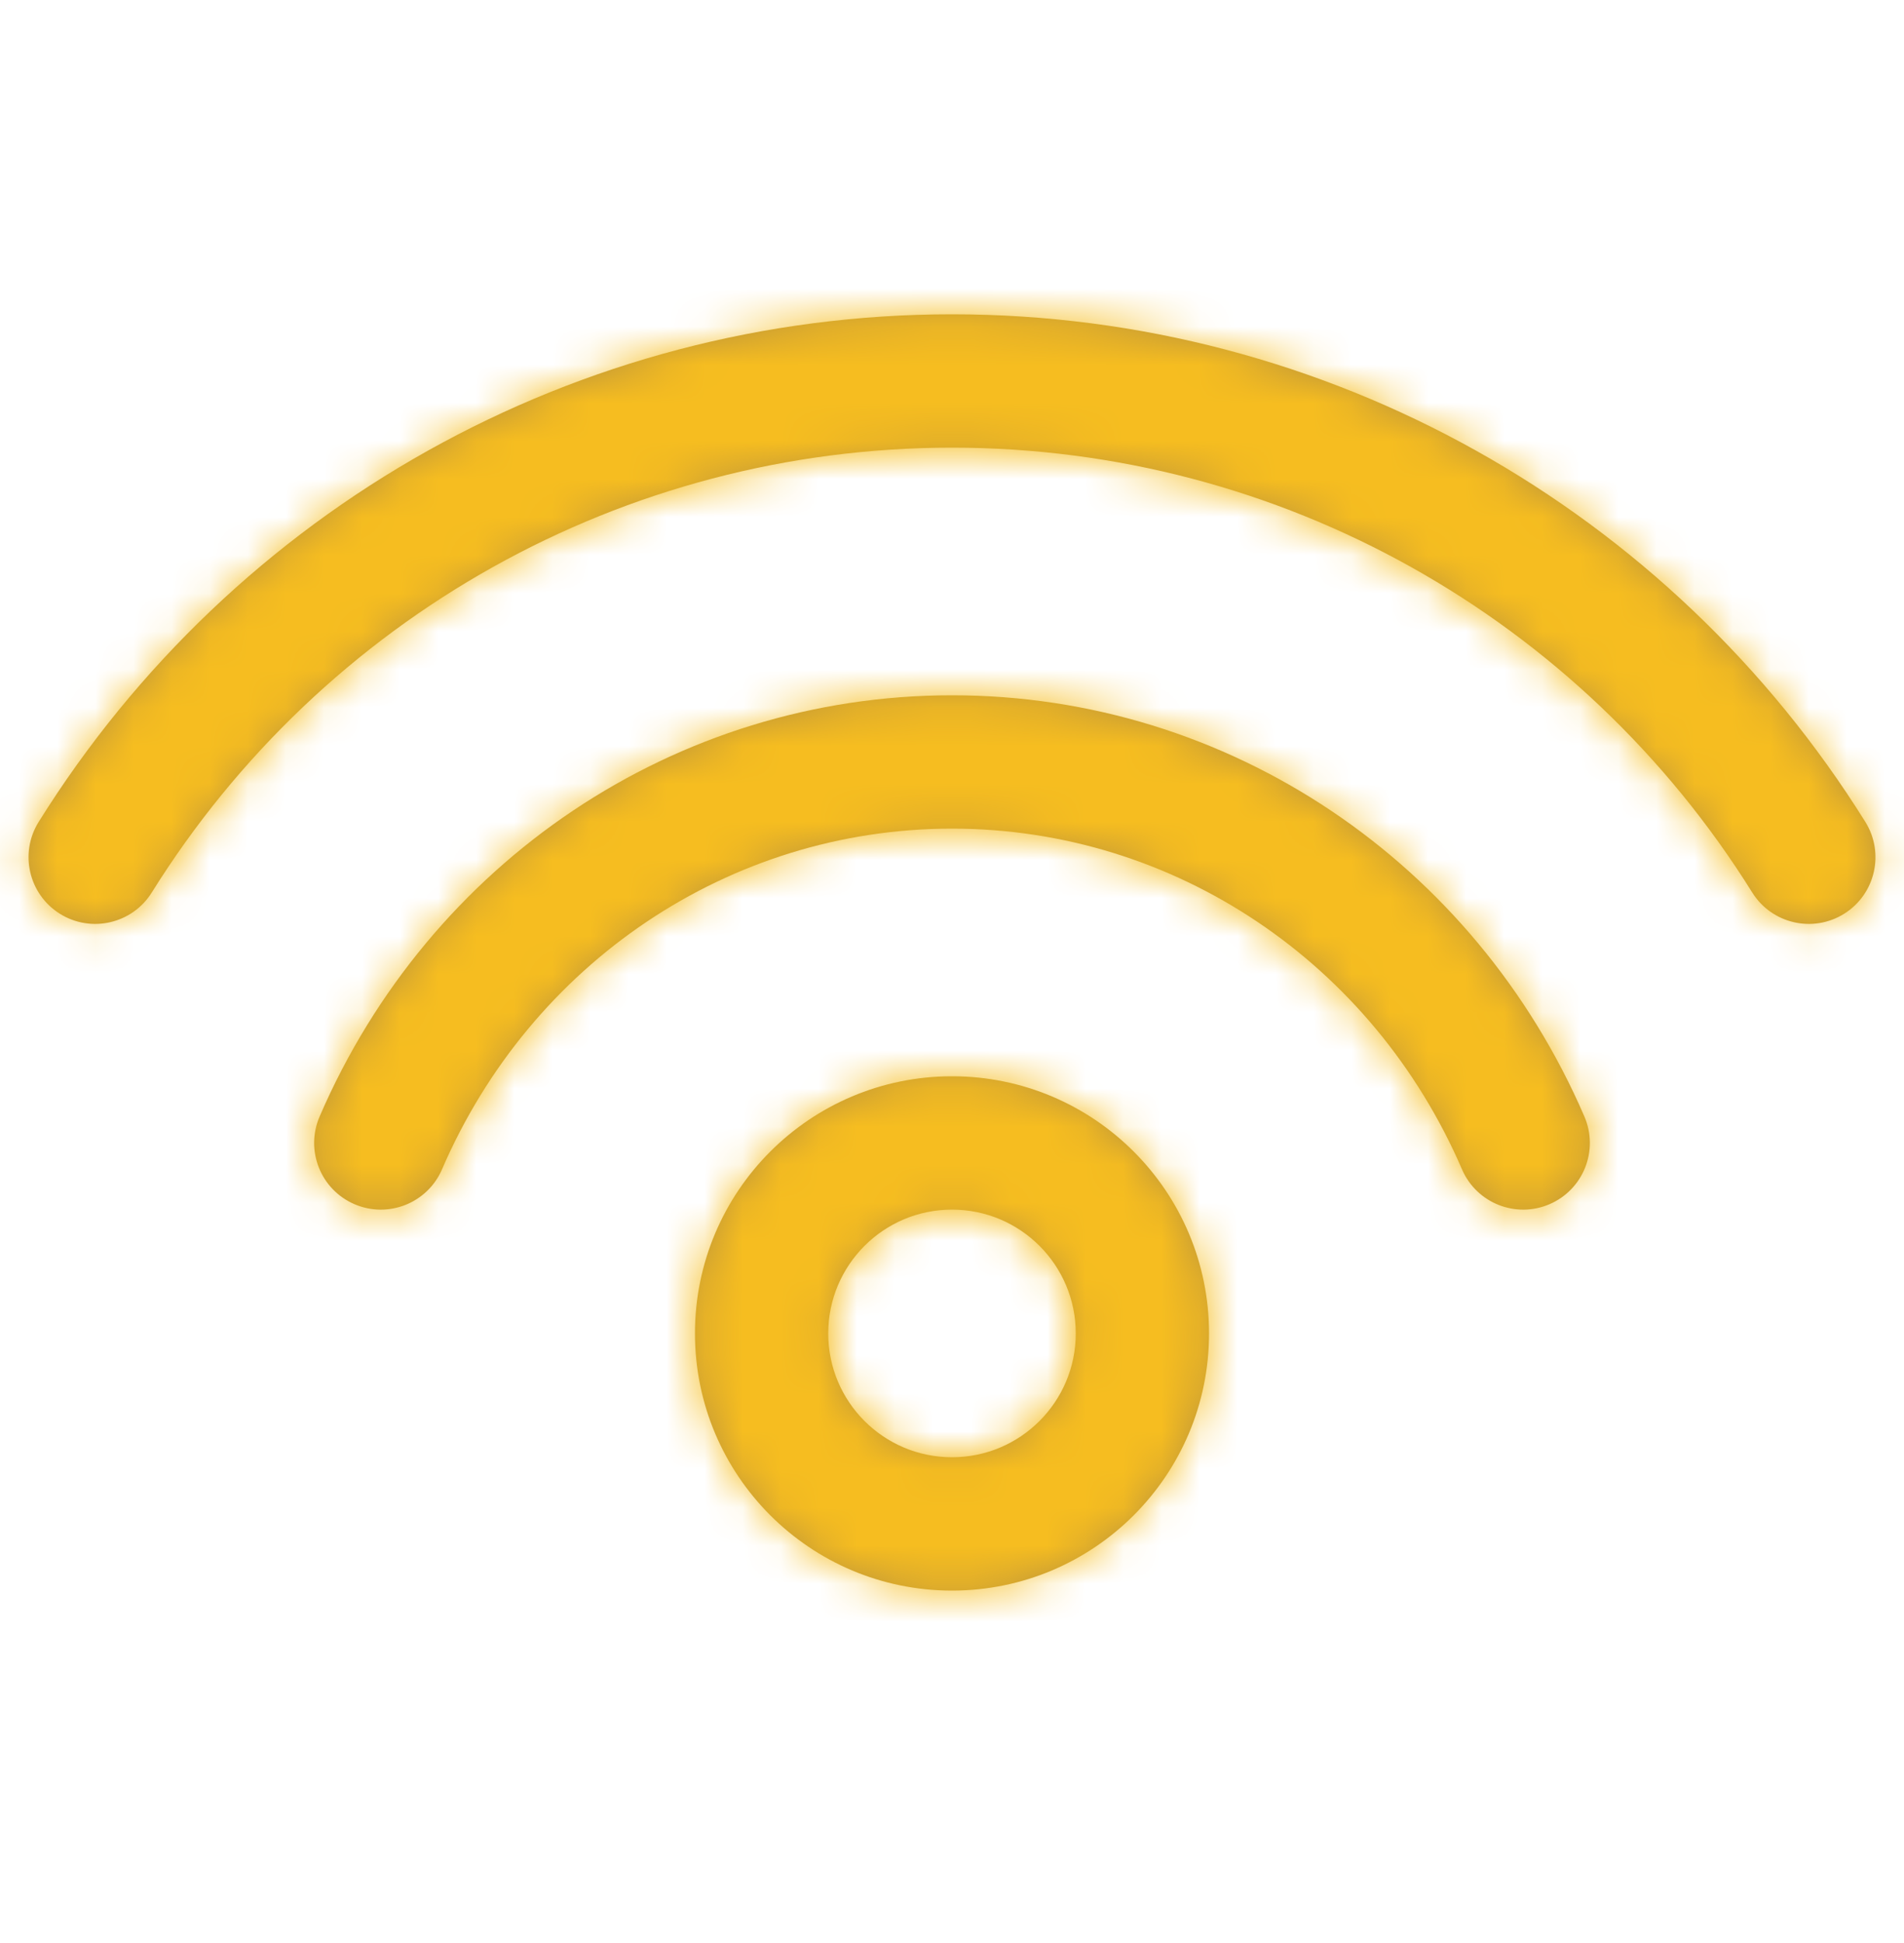 <?xml version="1.0" encoding="UTF-8"?>
<svg width="50px" height="51px" viewBox="0 0 50 51" version="1.1" xmlns="http://www.w3.org/2000/svg" xmlns:xlink="http://www.w3.org/1999/xlink">
    <title>wifi copy 6</title>
    <defs>
        <path d="M25,20.181 C28.728,20.181 31.75,23.204 31.75,26.931 C31.75,30.659 28.728,33.681 25,33.681 C21.272,33.681 18.25,30.659 18.25,26.931 C18.25,23.204 21.272,20.181 25,20.181 Z M25,23.681 C23.205,23.681 21.75,25.137 21.75,26.931 C21.75,28.726 23.205,30.181 25,30.181 C26.795,30.181 28.25,28.726 28.25,26.931 C28.25,25.137 26.795,23.681 25,23.681 Z M25,10.181 C32.275,10.181 38.729,14.569 41.607,21.238 C41.99,22.126 41.581,23.155 40.693,23.538 C39.806,23.921 38.776,23.512 38.393,22.625 C36.061,17.22 30.856,13.681 25,13.681 C19.144,13.681 13.939,17.22 11.607,22.625 C11.224,23.512 10.194,23.921 9.307,23.538 C8.419,23.155 8.01,22.126 8.393,21.238 C11.271,14.569 17.725,10.181 25,10.181 Z M25,0.181 C34.858,0.181 43.855,5.287 48.985,13.505 C49.496,14.325 49.247,15.404 48.427,15.916 C47.607,16.428 46.527,16.178 46.015,15.358 C41.519,8.154 33.638,3.681 25,3.681 C16.362,3.681 8.481,8.154 3.985,15.358 C3.473,16.178 2.393,16.428 1.573,15.916 C0.753,15.404 0.504,14.325 1.015,13.505 C6.145,5.287 15.142,0.181 25,0.181 Z" id="path-1"></path>
    </defs>
    <g id="wifi-copy-6" stroke="none" stroke-width="1" fill="none" fill-rule="evenodd" transform="translate(0, 0)">
        <g id="color/tf/gold" transform="translate(0, 8.069)">
            <mask id="mask-2" fill="white">
                <use xlink:href="#path-1"></use>
            </mask>
            <use id="Mask" fill="#BE9639" fill-rule="nonzero" xlink:href="#path-1"></use>
            <g id="Group" mask="url(#mask-2)">
                <g transform="translate(-25, -29.5)" id="color/tf/gold">
                    <rect id="Rectangle" fill="#F6BD20" x="0" y="0" width="90" height="90"></rect>
                </g>
            </g>
        </g>
    </g>
</svg>